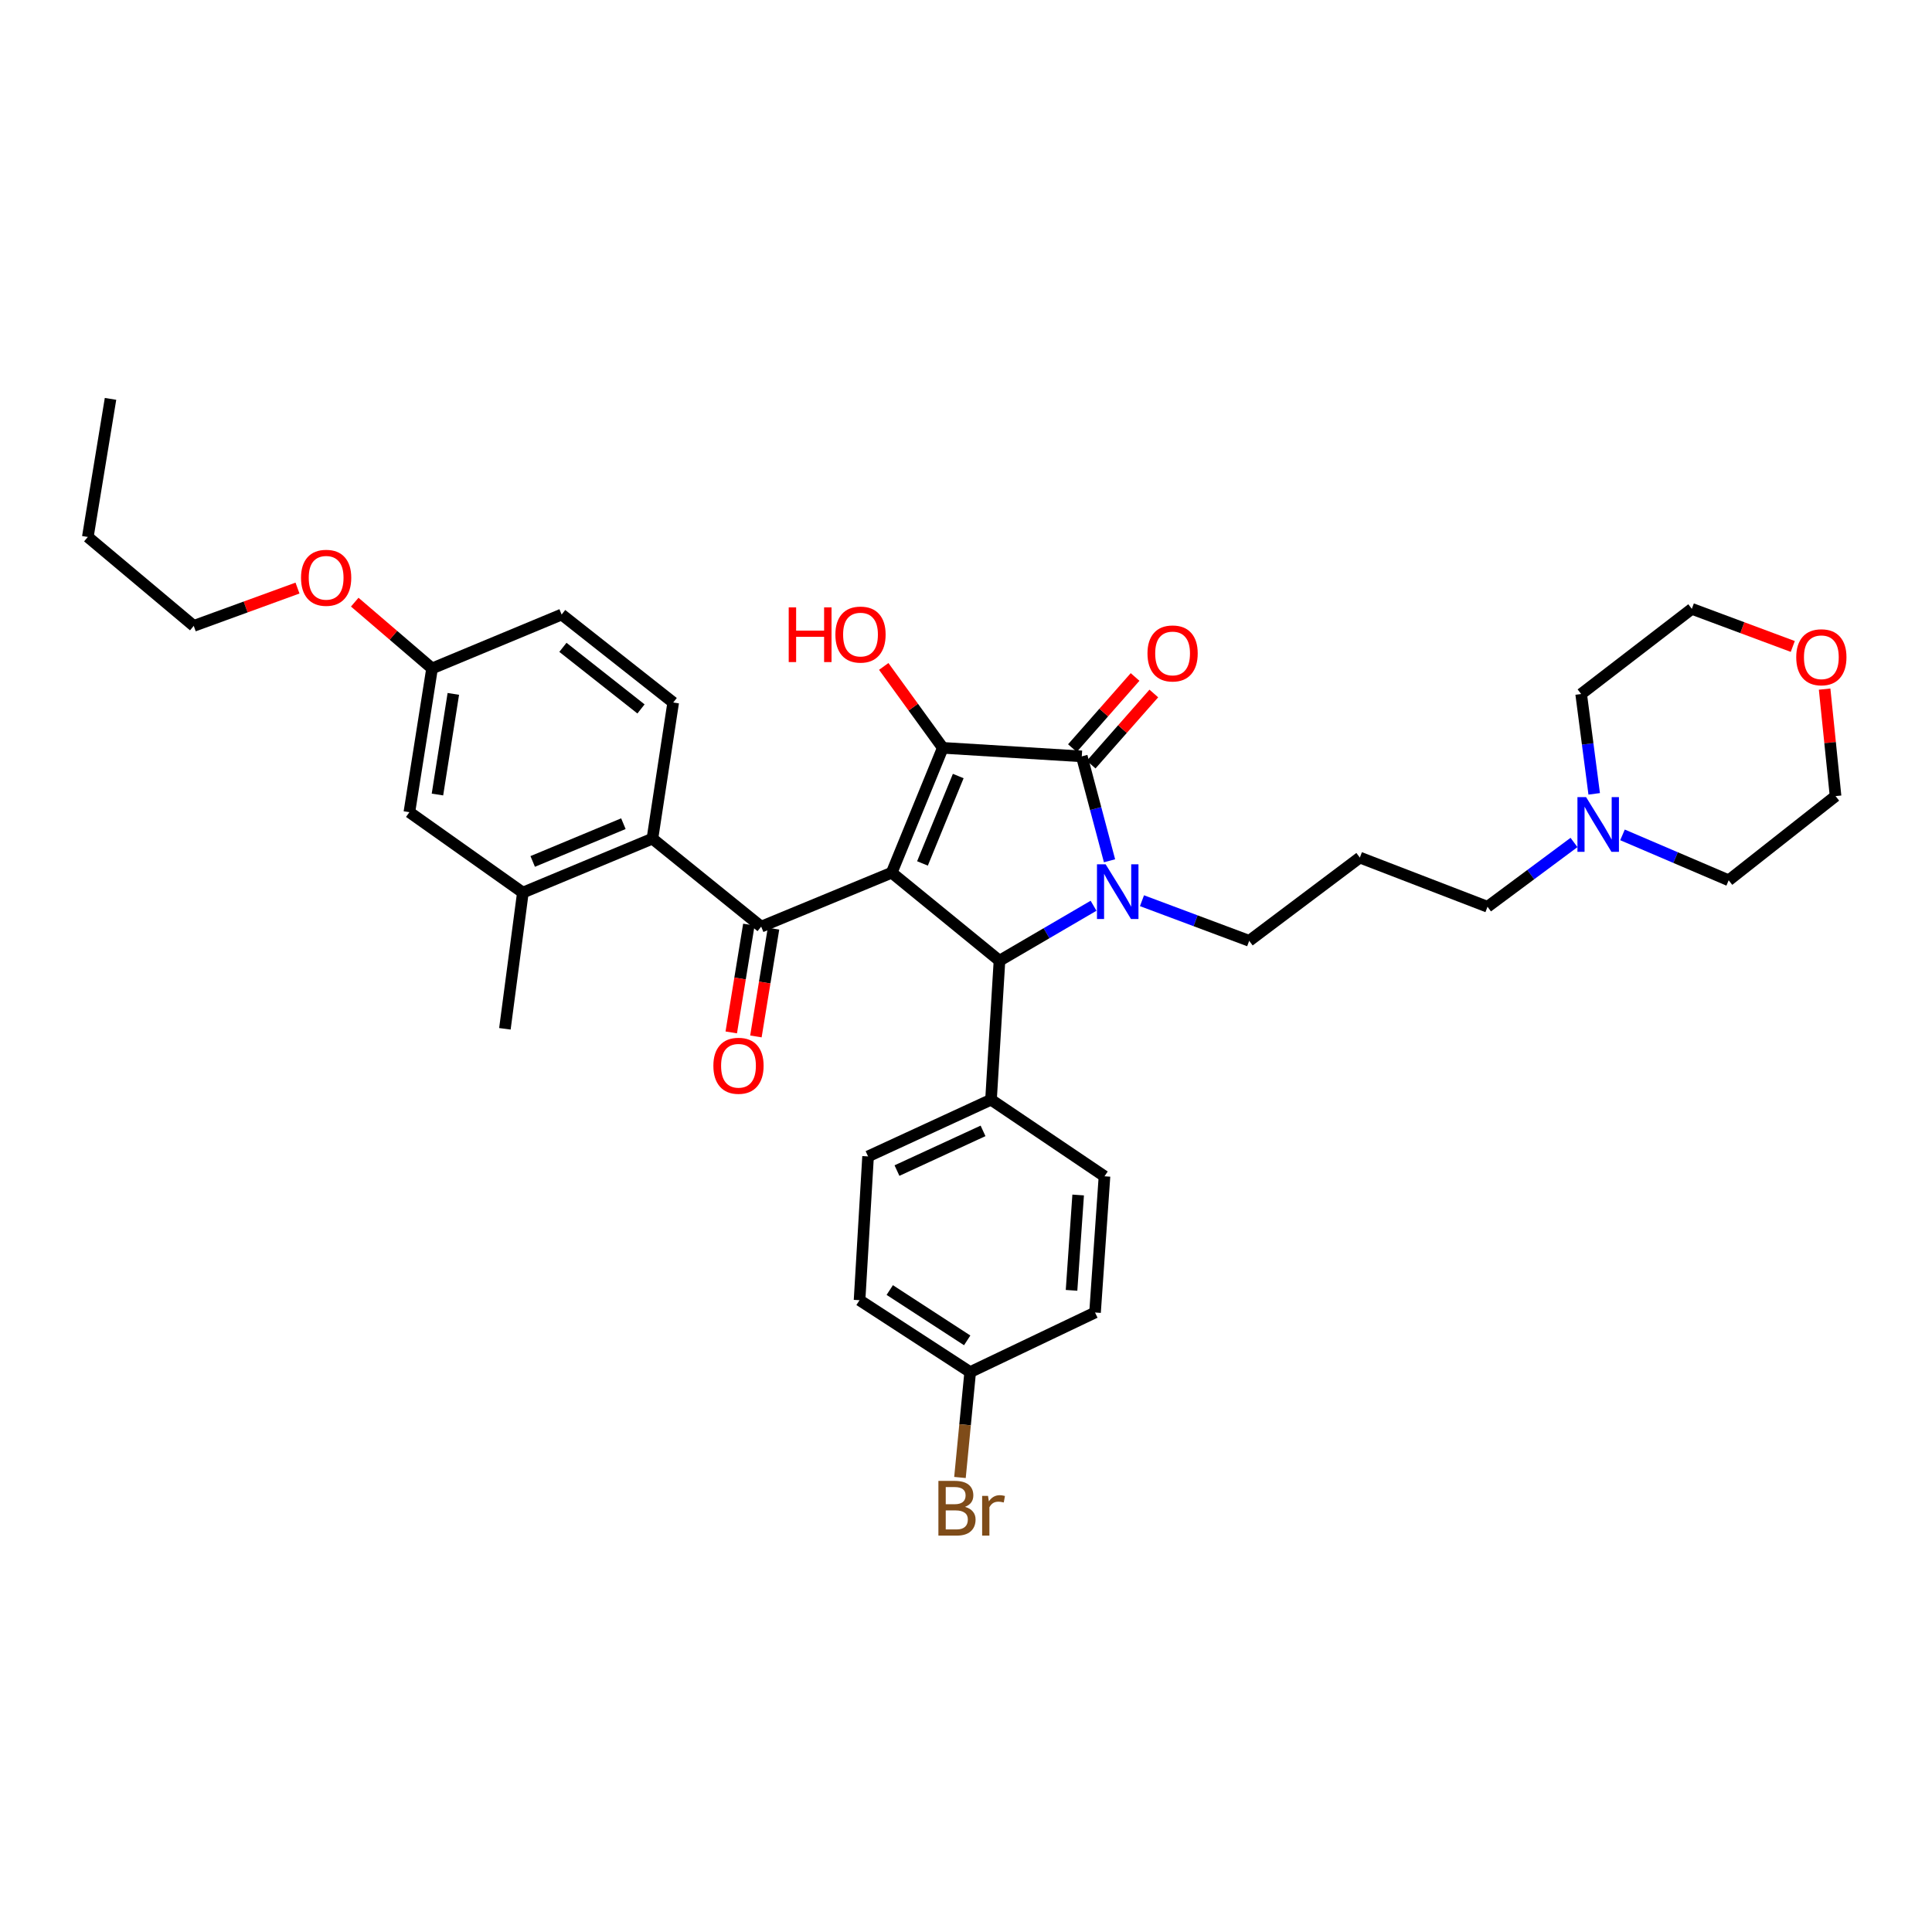 <?xml version='1.0' encoding='iso-8859-1'?>
<svg version='1.1' baseProfile='full'
              xmlns='http://www.w3.org/2000/svg'
                      xmlns:rdkit='http://www.rdkit.org/xml'
                      xmlns:xlink='http://www.w3.org/1999/xlink'
                  xml:space='preserve'
width='1000px' height='1000px' viewBox='0 0 1000 1000'>
<!-- END OF HEADER -->
<rect style='opacity:1.0;fill:#FFFFFF;stroke:none' width='1000' height='1000' x='0' y='0'> </rect>
<path class='bond-1' d='M 461.54,451.713 L 487.987,387.085' style='fill:none;fill-rule:evenodd;stroke:#000000;stroke-width:6px;stroke-linecap:butt;stroke-linejoin:miter;stroke-opacity:1' />
<path class='bond-1' d='M 477.47,446.915 L 495.983,401.675' style='fill:none;fill-rule:evenodd;stroke:#000000;stroke-width:6px;stroke-linecap:butt;stroke-linejoin:miter;stroke-opacity:1' />
<path class='bond-3' d='M 461.54,451.713 L 517.329,497.255' style='fill:none;fill-rule:evenodd;stroke:#000000;stroke-width:6px;stroke-linecap:butt;stroke-linejoin:miter;stroke-opacity:1' />
<path class='bond-4' d='M 461.54,451.713 L 393.989,479.626' style='fill:none;fill-rule:evenodd;stroke:#000000;stroke-width:6px;stroke-linecap:butt;stroke-linejoin:miter;stroke-opacity:1' />
<path class='bond-0' d='M 566.02,468.816 L 541.674,483.036' style='fill:none;fill-rule:evenodd;stroke:#0000FF;stroke-width:6px;stroke-linecap:butt;stroke-linejoin:miter;stroke-opacity:1' />
<path class='bond-0' d='M 541.674,483.036 L 517.329,497.255' style='fill:none;fill-rule:evenodd;stroke:#000000;stroke-width:6px;stroke-linecap:butt;stroke-linejoin:miter;stroke-opacity:1' />
<path class='bond-14' d='M 591.088,466.206 L 618.833,476.585' style='fill:none;fill-rule:evenodd;stroke:#0000FF;stroke-width:6px;stroke-linecap:butt;stroke-linejoin:miter;stroke-opacity:1' />
<path class='bond-14' d='M 618.833,476.585 L 646.579,486.965' style='fill:none;fill-rule:evenodd;stroke:#000000;stroke-width:6px;stroke-linecap:butt;stroke-linejoin:miter;stroke-opacity:1' />
<path class='bond-35' d='M 574.289,445.537 L 567.111,418.516' style='fill:none;fill-rule:evenodd;stroke:#0000FF;stroke-width:6px;stroke-linecap:butt;stroke-linejoin:miter;stroke-opacity:1' />
<path class='bond-35' d='M 567.111,418.516 L 559.933,391.494' style='fill:none;fill-rule:evenodd;stroke:#000000;stroke-width:6px;stroke-linecap:butt;stroke-linejoin:miter;stroke-opacity:1' />
<path class='bond-2' d='M 487.987,387.085 L 559.933,391.494' style='fill:none;fill-rule:evenodd;stroke:#000000;stroke-width:6px;stroke-linecap:butt;stroke-linejoin:miter;stroke-opacity:1' />
<path class='bond-13' d='M 487.987,387.085 L 472.704,366.016' style='fill:none;fill-rule:evenodd;stroke:#000000;stroke-width:6px;stroke-linecap:butt;stroke-linejoin:miter;stroke-opacity:1' />
<path class='bond-13' d='M 472.704,366.016 L 457.42,344.947' style='fill:none;fill-rule:evenodd;stroke:#FF0000;stroke-width:6px;stroke-linecap:butt;stroke-linejoin:miter;stroke-opacity:1' />
<path class='bond-9' d='M 564.783,395.766 L 580.999,377.358' style='fill:none;fill-rule:evenodd;stroke:#000000;stroke-width:6px;stroke-linecap:butt;stroke-linejoin:miter;stroke-opacity:1' />
<path class='bond-9' d='M 580.999,377.358 L 597.215,358.949' style='fill:none;fill-rule:evenodd;stroke:#FF0000;stroke-width:6px;stroke-linecap:butt;stroke-linejoin:miter;stroke-opacity:1' />
<path class='bond-9' d='M 555.084,387.222 L 571.3,368.814' style='fill:none;fill-rule:evenodd;stroke:#000000;stroke-width:6px;stroke-linecap:butt;stroke-linejoin:miter;stroke-opacity:1' />
<path class='bond-9' d='M 571.3,368.814 L 587.515,350.405' style='fill:none;fill-rule:evenodd;stroke:#FF0000;stroke-width:6px;stroke-linecap:butt;stroke-linejoin:miter;stroke-opacity:1' />
<path class='bond-7' d='M 517.329,497.255 L 512.948,569.201' style='fill:none;fill-rule:evenodd;stroke:#000000;stroke-width:6px;stroke-linecap:butt;stroke-linejoin:miter;stroke-opacity:1' />
<path class='bond-5' d='M 393.989,479.626 L 337.69,434.084' style='fill:none;fill-rule:evenodd;stroke:#000000;stroke-width:6px;stroke-linecap:butt;stroke-linejoin:miter;stroke-opacity:1' />
<path class='bond-11' d='M 387.611,478.584 L 383.055,506.479' style='fill:none;fill-rule:evenodd;stroke:#000000;stroke-width:6px;stroke-linecap:butt;stroke-linejoin:miter;stroke-opacity:1' />
<path class='bond-11' d='M 383.055,506.479 L 378.499,534.374' style='fill:none;fill-rule:evenodd;stroke:#FF0000;stroke-width:6px;stroke-linecap:butt;stroke-linejoin:miter;stroke-opacity:1' />
<path class='bond-11' d='M 400.367,480.668 L 395.811,508.562' style='fill:none;fill-rule:evenodd;stroke:#000000;stroke-width:6px;stroke-linecap:butt;stroke-linejoin:miter;stroke-opacity:1' />
<path class='bond-11' d='M 395.811,508.562 L 391.256,536.457' style='fill:none;fill-rule:evenodd;stroke:#FF0000;stroke-width:6px;stroke-linecap:butt;stroke-linejoin:miter;stroke-opacity:1' />
<path class='bond-6' d='M 337.69,434.084 L 270.635,462.004' style='fill:none;fill-rule:evenodd;stroke:#000000;stroke-width:6px;stroke-linecap:butt;stroke-linejoin:miter;stroke-opacity:1' />
<path class='bond-6' d='M 322.664,426.339 L 275.725,445.883' style='fill:none;fill-rule:evenodd;stroke:#000000;stroke-width:6px;stroke-linecap:butt;stroke-linejoin:miter;stroke-opacity:1' />
<path class='bond-8' d='M 337.69,434.084 L 348.447,363.625' style='fill:none;fill-rule:evenodd;stroke:#000000;stroke-width:6px;stroke-linecap:butt;stroke-linejoin:miter;stroke-opacity:1' />
<path class='bond-12' d='M 270.635,462.004 L 211.894,420.39' style='fill:none;fill-rule:evenodd;stroke:#000000;stroke-width:6px;stroke-linecap:butt;stroke-linejoin:miter;stroke-opacity:1' />
<path class='bond-29' d='M 270.635,462.004 L 261.335,532.506' style='fill:none;fill-rule:evenodd;stroke:#000000;stroke-width:6px;stroke-linecap:butt;stroke-linejoin:miter;stroke-opacity:1' />
<path class='bond-16' d='M 512.948,569.201 L 449.311,598.557' style='fill:none;fill-rule:evenodd;stroke:#000000;stroke-width:6px;stroke-linecap:butt;stroke-linejoin:miter;stroke-opacity:1' />
<path class='bond-16' d='M 508.817,585.341 L 464.271,605.89' style='fill:none;fill-rule:evenodd;stroke:#000000;stroke-width:6px;stroke-linecap:butt;stroke-linejoin:miter;stroke-opacity:1' />
<path class='bond-17' d='M 512.948,569.201 L 571.681,608.847' style='fill:none;fill-rule:evenodd;stroke:#000000;stroke-width:6px;stroke-linecap:butt;stroke-linejoin:miter;stroke-opacity:1' />
<path class='bond-20' d='M 348.447,363.625 L 290.705,318.083' style='fill:none;fill-rule:evenodd;stroke:#000000;stroke-width:6px;stroke-linecap:butt;stroke-linejoin:miter;stroke-opacity:1' />
<path class='bond-20' d='M 331.782,366.943 L 291.362,335.063' style='fill:none;fill-rule:evenodd;stroke:#000000;stroke-width:6px;stroke-linecap:butt;stroke-linejoin:miter;stroke-opacity:1' />
<path class='bond-10' d='M 814.698,436.062 L 792.315,452.699' style='fill:none;fill-rule:evenodd;stroke:#0000FF;stroke-width:6px;stroke-linecap:butt;stroke-linejoin:miter;stroke-opacity:1' />
<path class='bond-10' d='M 792.315,452.699 L 769.933,469.336' style='fill:none;fill-rule:evenodd;stroke:#000000;stroke-width:6px;stroke-linecap:butt;stroke-linejoin:miter;stroke-opacity:1' />
<path class='bond-27' d='M 825.151,410.89 L 821.778,385.053' style='fill:none;fill-rule:evenodd;stroke:#0000FF;stroke-width:6px;stroke-linecap:butt;stroke-linejoin:miter;stroke-opacity:1' />
<path class='bond-27' d='M 821.778,385.053 L 818.404,359.216' style='fill:none;fill-rule:evenodd;stroke:#000000;stroke-width:6px;stroke-linecap:butt;stroke-linejoin:miter;stroke-opacity:1' />
<path class='bond-28' d='M 839.799,432.132 L 867.279,443.887' style='fill:none;fill-rule:evenodd;stroke:#0000FF;stroke-width:6px;stroke-linecap:butt;stroke-linejoin:miter;stroke-opacity:1' />
<path class='bond-28' d='M 867.279,443.887 L 894.759,455.641' style='fill:none;fill-rule:evenodd;stroke:#000000;stroke-width:6px;stroke-linecap:butt;stroke-linejoin:miter;stroke-opacity:1' />
<path class='bond-37' d='M 211.894,420.39 L 223.635,345.981' style='fill:none;fill-rule:evenodd;stroke:#000000;stroke-width:6px;stroke-linecap:butt;stroke-linejoin:miter;stroke-opacity:1' />
<path class='bond-37' d='M 226.423,411.243 L 234.642,359.157' style='fill:none;fill-rule:evenodd;stroke:#000000;stroke-width:6px;stroke-linecap:butt;stroke-linejoin:miter;stroke-opacity:1' />
<path class='bond-18' d='M 646.579,486.965 L 703.854,443.879' style='fill:none;fill-rule:evenodd;stroke:#000000;stroke-width:6px;stroke-linecap:butt;stroke-linejoin:miter;stroke-opacity:1' />
<path class='bond-15' d='M 944.421,356.682 L 947.251,384.371' style='fill:none;fill-rule:evenodd;stroke:#FF0000;stroke-width:6px;stroke-linecap:butt;stroke-linejoin:miter;stroke-opacity:1' />
<path class='bond-15' d='M 947.251,384.371 L 950.081,412.06' style='fill:none;fill-rule:evenodd;stroke:#000000;stroke-width:6px;stroke-linecap:butt;stroke-linejoin:miter;stroke-opacity:1' />
<path class='bond-38' d='M 927.939,334.605 L 901.813,324.872' style='fill:none;fill-rule:evenodd;stroke:#FF0000;stroke-width:6px;stroke-linecap:butt;stroke-linejoin:miter;stroke-opacity:1' />
<path class='bond-38' d='M 901.813,324.872 L 875.687,315.139' style='fill:none;fill-rule:evenodd;stroke:#000000;stroke-width:6px;stroke-linecap:butt;stroke-linejoin:miter;stroke-opacity:1' />
<path class='bond-22' d='M 449.311,598.557 L 444.902,672.98' style='fill:none;fill-rule:evenodd;stroke:#000000;stroke-width:6px;stroke-linecap:butt;stroke-linejoin:miter;stroke-opacity:1' />
<path class='bond-23' d='M 571.681,608.847 L 566.791,679.349' style='fill:none;fill-rule:evenodd;stroke:#000000;stroke-width:6px;stroke-linecap:butt;stroke-linejoin:miter;stroke-opacity:1' />
<path class='bond-23' d='M 558.053,618.528 L 554.63,667.88' style='fill:none;fill-rule:evenodd;stroke:#000000;stroke-width:6px;stroke-linecap:butt;stroke-linejoin:miter;stroke-opacity:1' />
<path class='bond-24' d='M 703.854,443.879 L 769.933,469.336' style='fill:none;fill-rule:evenodd;stroke:#000000;stroke-width:6px;stroke-linecap:butt;stroke-linejoin:miter;stroke-opacity:1' />
<path class='bond-19' d='M 223.635,345.981 L 290.705,318.083' style='fill:none;fill-rule:evenodd;stroke:#000000;stroke-width:6px;stroke-linecap:butt;stroke-linejoin:miter;stroke-opacity:1' />
<path class='bond-26' d='M 223.635,345.981 L 203.625,328.827' style='fill:none;fill-rule:evenodd;stroke:#000000;stroke-width:6px;stroke-linecap:butt;stroke-linejoin:miter;stroke-opacity:1' />
<path class='bond-26' d='M 203.625,328.827 L 183.614,311.674' style='fill:none;fill-rule:evenodd;stroke:#FF0000;stroke-width:6px;stroke-linecap:butt;stroke-linejoin:miter;stroke-opacity:1' />
<path class='bond-21' d='M 502.163,710.192 L 566.791,679.349' style='fill:none;fill-rule:evenodd;stroke:#000000;stroke-width:6px;stroke-linecap:butt;stroke-linejoin:miter;stroke-opacity:1' />
<path class='bond-25' d='M 502.163,710.192 L 499.52,737.467' style='fill:none;fill-rule:evenodd;stroke:#000000;stroke-width:6px;stroke-linecap:butt;stroke-linejoin:miter;stroke-opacity:1' />
<path class='bond-25' d='M 499.52,737.467 L 496.877,764.742' style='fill:none;fill-rule:evenodd;stroke:#7F4C19;stroke-width:6px;stroke-linecap:butt;stroke-linejoin:miter;stroke-opacity:1' />
<path class='bond-36' d='M 502.163,710.192 L 444.902,672.98' style='fill:none;fill-rule:evenodd;stroke:#000000;stroke-width:6px;stroke-linecap:butt;stroke-linejoin:miter;stroke-opacity:1' />
<path class='bond-36' d='M 500.617,693.772 L 460.534,667.724' style='fill:none;fill-rule:evenodd;stroke:#000000;stroke-width:6px;stroke-linecap:butt;stroke-linejoin:miter;stroke-opacity:1' />
<path class='bond-32' d='M 153.985,304.384 L 127.133,314.171' style='fill:none;fill-rule:evenodd;stroke:#FF0000;stroke-width:6px;stroke-linecap:butt;stroke-linejoin:miter;stroke-opacity:1' />
<path class='bond-32' d='M 127.133,314.171 L 100.281,323.957' style='fill:none;fill-rule:evenodd;stroke:#000000;stroke-width:6px;stroke-linecap:butt;stroke-linejoin:miter;stroke-opacity:1' />
<path class='bond-31' d='M 818.404,359.216 L 875.687,315.139' style='fill:none;fill-rule:evenodd;stroke:#000000;stroke-width:6px;stroke-linecap:butt;stroke-linejoin:miter;stroke-opacity:1' />
<path class='bond-30' d='M 894.759,455.641 L 950.081,412.06' style='fill:none;fill-rule:evenodd;stroke:#000000;stroke-width:6px;stroke-linecap:butt;stroke-linejoin:miter;stroke-opacity:1' />
<path class='bond-33' d='M 100.281,323.957 L 45.455,277.935' style='fill:none;fill-rule:evenodd;stroke:#000000;stroke-width:6px;stroke-linecap:butt;stroke-linejoin:miter;stroke-opacity:1' />
<path class='bond-34' d='M 45.455,277.935 L 57.203,206.455' style='fill:none;fill-rule:evenodd;stroke:#000000;stroke-width:6px;stroke-linecap:butt;stroke-linejoin:miter;stroke-opacity:1' />
<path  class='atom-1' d='M 572.272 447.348
L 581.552 462.348
Q 582.472 463.828, 583.952 466.508
Q 585.432 469.188, 585.512 469.348
L 585.512 447.348
L 589.272 447.348
L 589.272 475.668
L 585.392 475.668
L 575.432 459.268
Q 574.272 457.348, 573.032 455.148
Q 571.832 452.948, 571.472 452.268
L 571.472 475.668
L 567.792 475.668
L 567.792 447.348
L 572.272 447.348
' fill='#0000FF'/>
<path  class='atom-10' d='M 593.933 338.22
Q 593.933 331.42, 597.293 327.62
Q 600.653 323.82, 606.933 323.82
Q 613.213 323.82, 616.573 327.62
Q 619.933 331.42, 619.933 338.22
Q 619.933 345.1, 616.533 349.02
Q 613.133 352.9, 606.933 352.9
Q 600.693 352.9, 597.293 349.02
Q 593.933 345.14, 593.933 338.22
M 606.933 349.7
Q 611.253 349.7, 613.573 346.82
Q 615.933 343.9, 615.933 338.22
Q 615.933 332.66, 613.573 329.86
Q 611.253 327.02, 606.933 327.02
Q 602.613 327.02, 600.253 329.82
Q 597.933 332.62, 597.933 338.22
Q 597.933 343.94, 600.253 346.82
Q 602.613 349.7, 606.933 349.7
' fill='#FF0000'/>
<path  class='atom-11' d='M 820.963 412.593
L 830.243 427.593
Q 831.163 429.073, 832.643 431.753
Q 834.123 434.433, 834.203 434.593
L 834.203 412.593
L 837.963 412.593
L 837.963 440.913
L 834.083 440.913
L 824.123 424.513
Q 822.963 422.593, 821.723 420.393
Q 820.523 418.193, 820.163 417.513
L 820.163 440.913
L 816.483 440.913
L 816.483 412.593
L 820.963 412.593
' fill='#0000FF'/>
<path  class='atom-12' d='M 369.241 551.637
Q 369.241 544.837, 372.601 541.037
Q 375.961 537.237, 382.241 537.237
Q 388.521 537.237, 391.881 541.037
Q 395.241 544.837, 395.241 551.637
Q 395.241 558.517, 391.841 562.437
Q 388.441 566.317, 382.241 566.317
Q 376.001 566.317, 372.601 562.437
Q 369.241 558.557, 369.241 551.637
M 382.241 563.117
Q 386.561 563.117, 388.881 560.237
Q 391.241 557.317, 391.241 551.637
Q 391.241 546.077, 388.881 543.277
Q 386.561 540.437, 382.241 540.437
Q 377.921 540.437, 375.561 543.237
Q 373.241 546.037, 373.241 551.637
Q 373.241 557.357, 375.561 560.237
Q 377.921 563.117, 382.241 563.117
' fill='#FF0000'/>
<path  class='atom-14' d='M 408.237 314.374
L 412.077 314.374
L 412.077 326.414
L 426.557 326.414
L 426.557 314.374
L 430.397 314.374
L 430.397 342.694
L 426.557 342.694
L 426.557 329.614
L 412.077 329.614
L 412.077 342.694
L 408.237 342.694
L 408.237 314.374
' fill='#FF0000'/>
<path  class='atom-14' d='M 432.397 328.454
Q 432.397 321.654, 435.757 317.854
Q 439.117 314.054, 445.397 314.054
Q 451.677 314.054, 455.037 317.854
Q 458.397 321.654, 458.397 328.454
Q 458.397 335.334, 454.997 339.254
Q 451.597 343.134, 445.397 343.134
Q 439.157 343.134, 435.757 339.254
Q 432.397 335.374, 432.397 328.454
M 445.397 339.934
Q 449.717 339.934, 452.037 337.054
Q 454.397 334.134, 454.397 328.454
Q 454.397 322.894, 452.037 320.094
Q 449.717 317.254, 445.397 317.254
Q 441.077 317.254, 438.717 320.054
Q 436.397 322.854, 436.397 328.454
Q 436.397 334.174, 438.717 337.054
Q 441.077 339.934, 445.397 339.934
' fill='#FF0000'/>
<path  class='atom-16' d='M 929.728 340.194
Q 929.728 333.394, 933.088 329.594
Q 936.448 325.794, 942.728 325.794
Q 949.008 325.794, 952.368 329.594
Q 955.728 333.394, 955.728 340.194
Q 955.728 347.074, 952.328 350.994
Q 948.928 354.874, 942.728 354.874
Q 936.488 354.874, 933.088 350.994
Q 929.728 347.114, 929.728 340.194
M 942.728 351.674
Q 947.048 351.674, 949.368 348.794
Q 951.728 345.874, 951.728 340.194
Q 951.728 334.634, 949.368 331.834
Q 947.048 328.994, 942.728 328.994
Q 938.408 328.994, 936.048 331.794
Q 933.728 334.594, 933.728 340.194
Q 933.728 345.914, 936.048 348.794
Q 938.408 351.674, 942.728 351.674
' fill='#FF0000'/>
<path  class='atom-26' d='M 499.474 779.953
Q 502.194 780.713, 503.554 782.393
Q 504.954 784.033, 504.954 786.473
Q 504.954 790.393, 502.434 792.633
Q 499.954 794.833, 495.234 794.833
L 485.714 794.833
L 485.714 766.513
L 494.074 766.513
Q 498.914 766.513, 501.354 768.473
Q 503.794 770.433, 503.794 774.033
Q 503.794 778.313, 499.474 779.953
M 489.514 769.713
L 489.514 778.593
L 494.074 778.593
Q 496.874 778.593, 498.314 777.473
Q 499.794 776.313, 499.794 774.033
Q 499.794 769.713, 494.074 769.713
L 489.514 769.713
M 495.234 791.633
Q 497.994 791.633, 499.474 790.313
Q 500.954 788.993, 500.954 786.473
Q 500.954 784.153, 499.314 782.993
Q 497.714 781.793, 494.634 781.793
L 489.514 781.793
L 489.514 791.633
L 495.234 791.633
' fill='#7F4C19'/>
<path  class='atom-26' d='M 511.394 774.273
L 511.834 777.113
Q 513.994 773.913, 517.514 773.913
Q 518.634 773.913, 520.154 774.313
L 519.554 777.673
Q 517.834 777.273, 516.874 777.273
Q 515.194 777.273, 514.074 777.953
Q 512.994 778.593, 512.114 780.153
L 512.114 794.833
L 508.354 794.833
L 508.354 774.273
L 511.394 774.273
' fill='#7F4C19'/>
<path  class='atom-27' d='M 155.809 299.062
Q 155.809 292.262, 159.169 288.462
Q 162.529 284.662, 168.809 284.662
Q 175.089 284.662, 178.449 288.462
Q 181.809 292.262, 181.809 299.062
Q 181.809 305.942, 178.409 309.862
Q 175.009 313.742, 168.809 313.742
Q 162.569 313.742, 159.169 309.862
Q 155.809 305.982, 155.809 299.062
M 168.809 310.542
Q 173.129 310.542, 175.449 307.662
Q 177.809 304.742, 177.809 299.062
Q 177.809 293.502, 175.449 290.702
Q 173.129 287.862, 168.809 287.862
Q 164.489 287.862, 162.129 290.662
Q 159.809 293.462, 159.809 299.062
Q 159.809 304.782, 162.129 307.662
Q 164.489 310.542, 168.809 310.542
' fill='#FF0000'/>
</svg>
